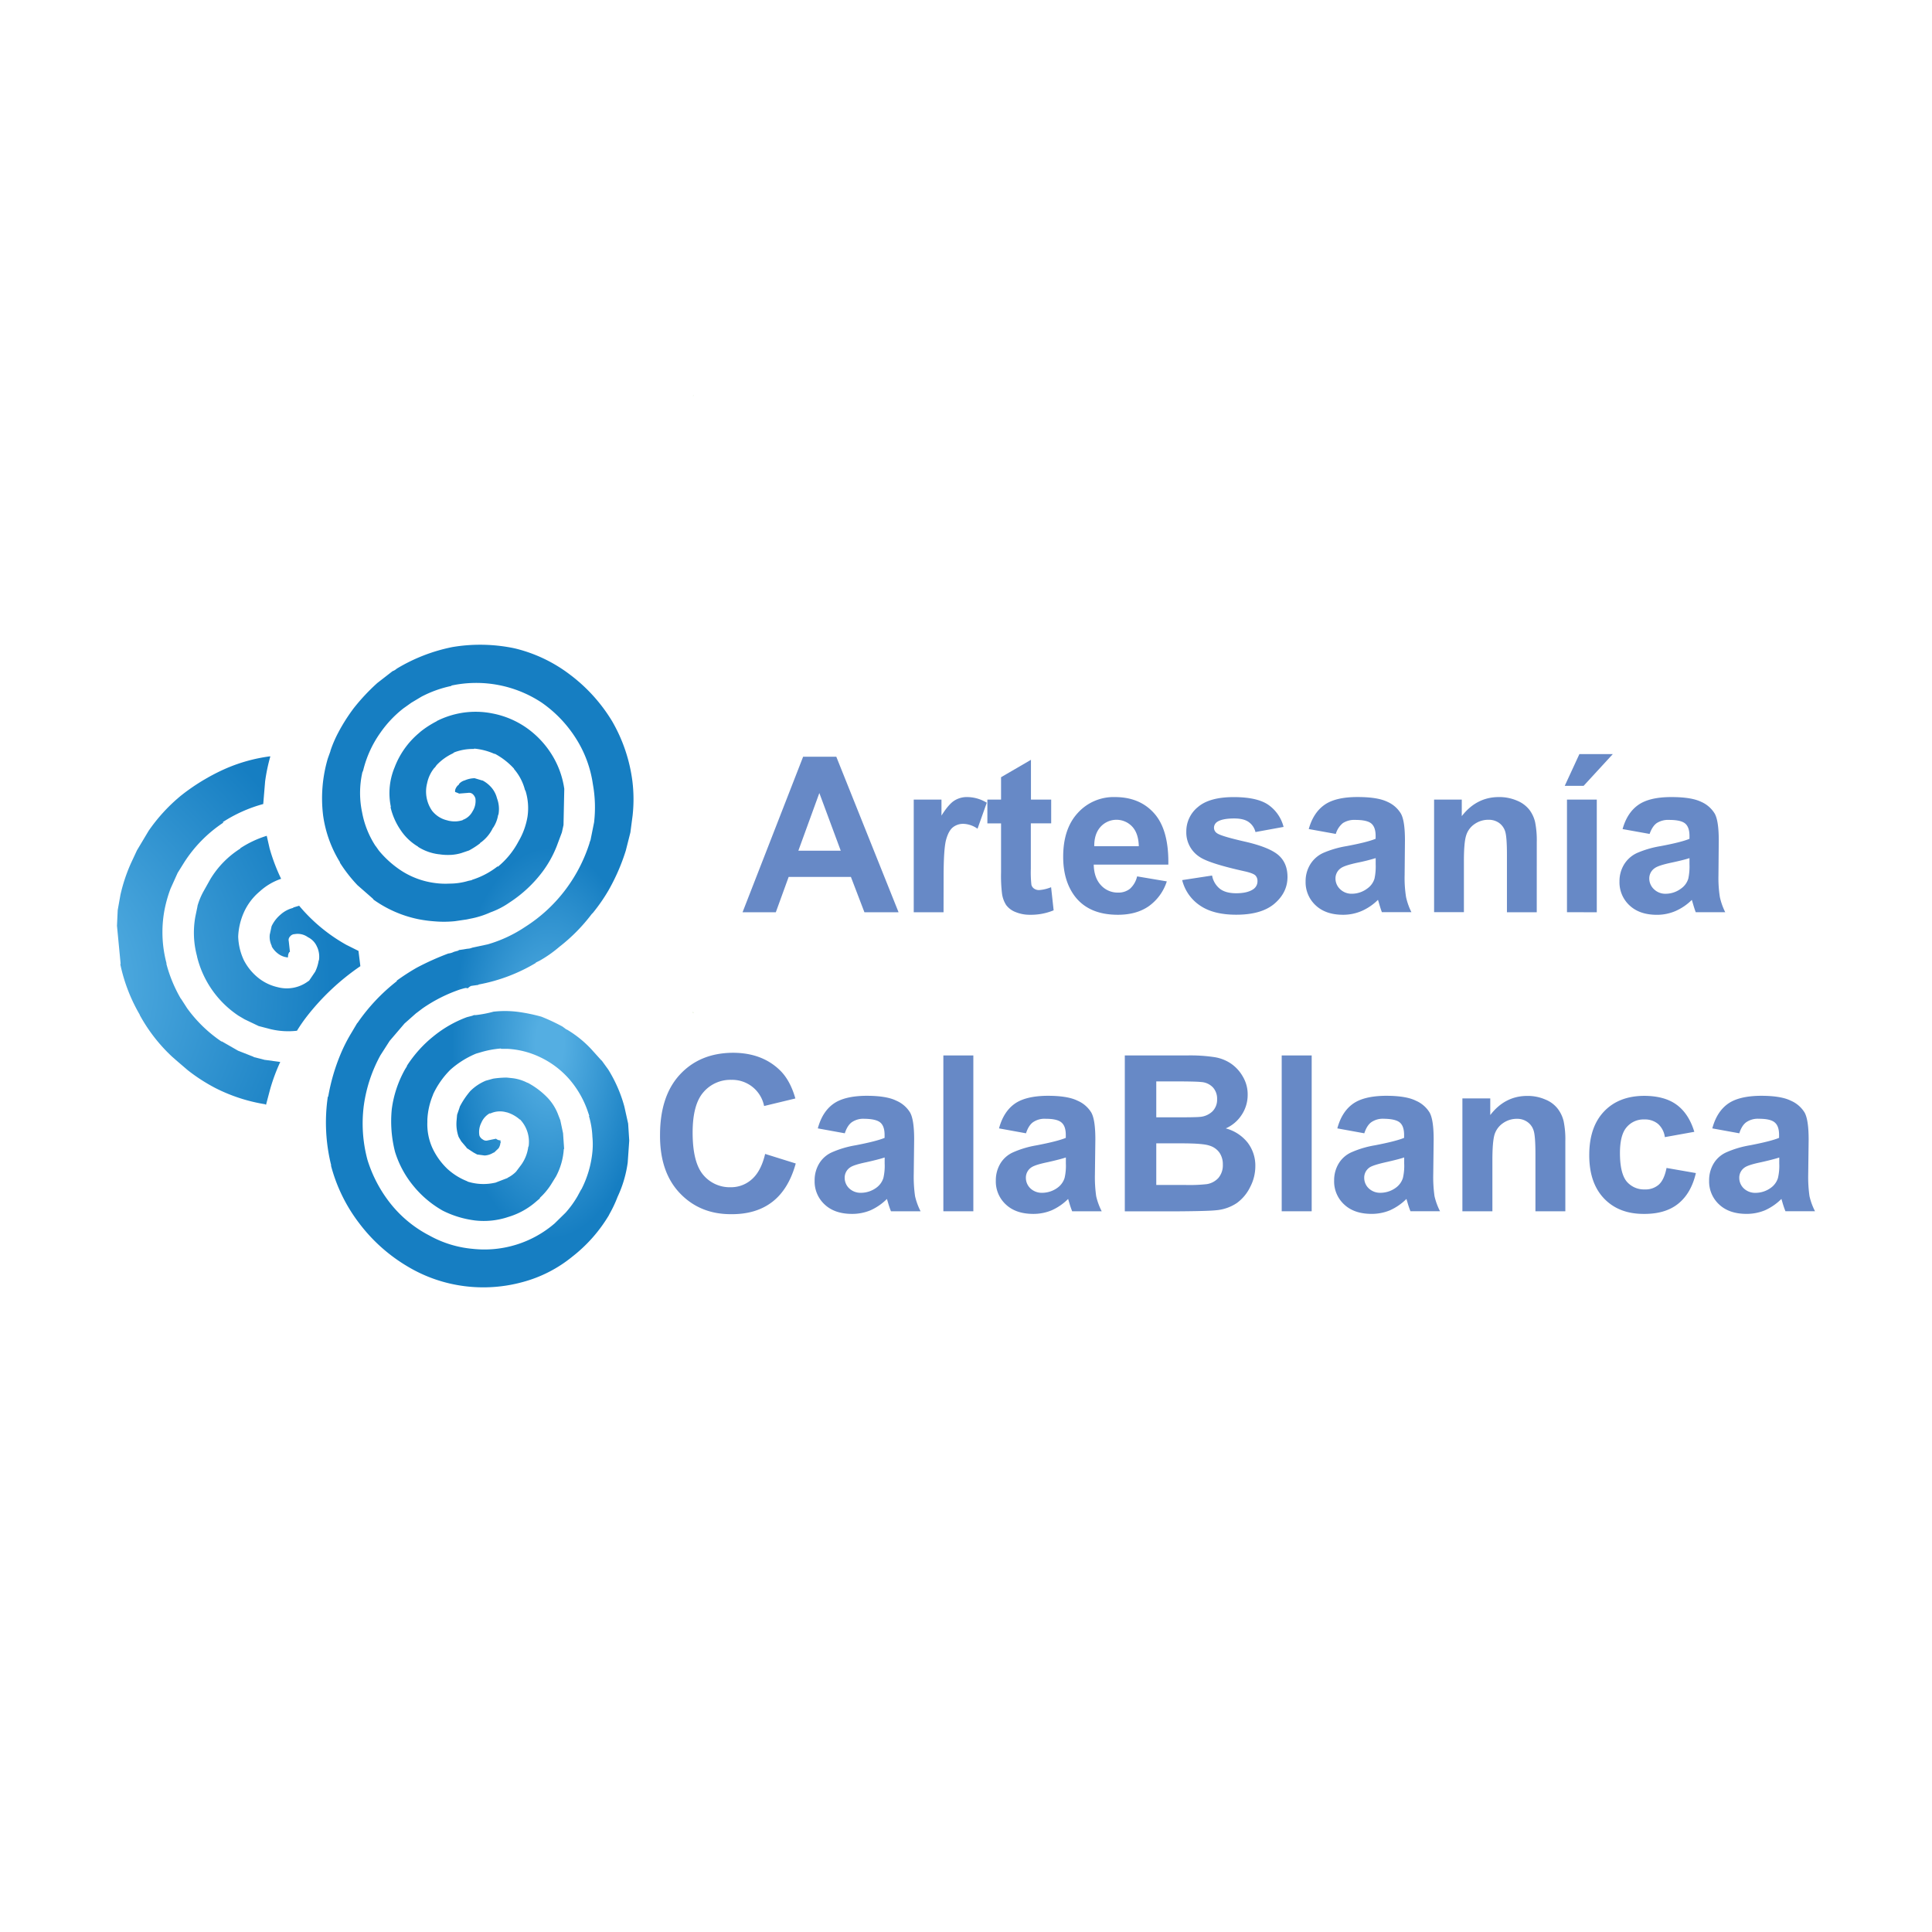 <svg xmlns="http://www.w3.org/2000/svg" xmlns:xlink="http://www.w3.org/1999/xlink" viewBox="0 0 1024 1024"><defs><style>.cls-1{fill:#fff;}.cls-2{fill:#88bc60;}.cls-3{fill:#bcd9a6;}.cls-4{fill:#a0cb84;}.cls-5{fill:url(#Degradado_sin_nombre_3);}.cls-6{fill:url(#Degradado_sin_nombre_2);}.cls-7{fill:#6789c6;}</style><radialGradient id="Degradado_sin_nombre_3" cx="-6253.64" cy="2357.26" r="557.3" gradientTransform="translate(145.99 3593.24) rotate(108.1) scale(0.46)" gradientUnits="userSpaceOnUse"><stop offset="0.14" stop-color="#54aee2"/><stop offset="0.65" stop-color="#167ec2"/></radialGradient><radialGradient id="Degradado_sin_nombre_2" cx="-8765.53" cy="7575.9" r="557.59" gradientTransform="matrix(0, 0.3, 0.15, 0, -844.99, 3182.68)" gradientUnits="userSpaceOnUse"><stop offset="0.09" stop-color="#54aee2"/><stop offset="0.62" stop-color="#167ec2"/></radialGradient></defs><g id="Fondo"><rect class="cls-1" width="1024" height="1024"/></g><g id="Logotipos"><g id="PathID_1" data-name="PathID 1"><path class="cls-2" d="M367.52,209.54v.24h-.24l.24-.24"/><path class="cls-3" d="M367.28,536.39l.48.47-.71-.24.23-.23"/><path class="cls-4" d="M243.68,470h.95l.23,1-1.18-1"/></g><g id="PathID_23" data-name="PathID 23"><path class="cls-5" d="M78.77,440.36a91,91,0,0,1,17.3-18.79A110,110,0,0,1,118.22,408a87.18,87.18,0,0,1,24.72-7.11h.35a94.64,94.64,0,0,0-2.77,13.26l-1,12a76.23,76.23,0,0,0-21.34,9.52v.18l.18.17a71.46,71.46,0,0,0-20.79,21.14l-3.43,5.52L90.39,471a70,70,0,0,0-3.33,12,64.06,64.06,0,0,0,1.17,27.47V511a74,74,0,0,0,7.53,18.19l.18.17,3.26,5.06a72.51,72.51,0,0,0,18.27,17.66v-.18l8.72,5,8.16,3.21.18.17,5.84,1.49h.17l8,1.1a97.64,97.64,0,0,0-5.39,14.54L141,585.54l-.72-.34h-.17a89.36,89.36,0,0,1-26-8.54,93.84,93.84,0,0,1-14.61-9.44l-6.26-5.36-.18-.17-1.78-1.56A87.41,87.41,0,0,1,74.08,538v-.17a89.67,89.67,0,0,1-10.32-26.78l.18-.18L62,490.68l.39-8.29,1.45-8.13a88.87,88.87,0,0,1,5.53-16.65l3.23-6.93,6.17-10.32m25.87,39.91a37.12,37.12,0,0,1,3.21-7.81l3.59-6.4a49.22,49.22,0,0,1,15.94-16.3v-.18a54.61,54.61,0,0,1,14-6.58l1.52,6.67A99.18,99.18,0,0,0,149,465.78a32.1,32.1,0,0,0-11.34,6.71,30.93,30.93,0,0,0-8.62,11.6,35,35,0,0,0-2.79,12.2v.18a31.52,31.52,0,0,0,3,12.45,29,29,0,0,0,7.2,9,25.36,25.36,0,0,0,10.66,5.29A18.91,18.91,0,0,0,163.45,520l.35-.18,3.26-4.81a21.09,21.09,0,0,0,1.84-5.84l.17-.36a12.54,12.54,0,0,0-.81-6.5l-.18-.35a9.88,9.88,0,0,0-4.85-5.21,9.18,9.18,0,0,0-7.07-1.64,3.19,3.19,0,0,0-2.45,1.27,2.59,2.59,0,0,0-.66,2.48l.62,5.63-.35.18a4.29,4.29,0,0,0-.66,2.48l-.17.35-1.59-.32a10.19,10.19,0,0,1-3.73-1.88,12.14,12.14,0,0,1-3.24-3.82h.18a10.81,10.81,0,0,1-1.16-5.79v-.18l1-4.6a18.14,18.14,0,0,1,4.65-6.07,15.57,15.57,0,0,1,6.81-3.64V481l3.15-.94a89.33,89.33,0,0,0,25,20.72L190,504l1,8.09a125.91,125.91,0,0,0-28.44,26.73,84.1,84.1,0,0,0-5.16,7.49,40.16,40.16,0,0,1-13.93-.82l-6.37-1.66-7.46-3.57-3.2-1.89a52.53,52.53,0,0,1-22-31.34v-.17a47.63,47.63,0,0,1-.88-21.13l1.14-5.48"/></g><g id="PathID_25" data-name="PathID 25"><path class="cls-6" d="M318.81,561.94l3.55,4.91a73.56,73.56,0,0,1,8.57,19.68l2,9,.58,9-.81,11.63a62.44,62.44,0,0,1-5.36,18.17,66.64,66.64,0,0,1-4.34,9.19l-.35.71A79.25,79.25,0,0,1,303.4,666a70.37,70.37,0,0,1-26.52,13.55,78.73,78.73,0,0,1-30.81,2.12,77.63,77.63,0,0,1-30-10.39,88.58,88.58,0,0,1-25.68-22.93,86.16,86.16,0,0,1-15-30.73l.18.17a94,94,0,0,1-1.8-36.63l.17.18a104.53,104.53,0,0,1,6.56-22.59,84.66,84.66,0,0,1,5.75-11.31l3.14-5.3v.17a99.73,99.73,0,0,1,21-22.32l-.17-.18a114,114,0,0,1,10.7-6.93,142.87,142.87,0,0,1,16.69-7.5,8.64,8.64,0,0,0,3-.9l2.64-.72-.35-.17,2.64-.37,2.11-.36h.17l1.41-.18.18-.18h.53l.17-.18,8.45-1.81a71.15,71.15,0,0,0,19.85-9.28A81,81,0,0,0,300.12,471a82.54,82.54,0,0,0,12.36-24.21v-.18l.52-1.41,1.88-9.35a68.84,68.84,0,0,0-.65-20.25,61.18,61.18,0,0,0-9-24.26,66.06,66.06,0,0,0-18.08-18.91,62.89,62.89,0,0,0-48-9.05l.18.17a60.54,60.54,0,0,0-16,5.73L218,372.47l-4.21,3a59.06,59.06,0,0,0-12.08,12.75,58,58,0,0,0-9.22,20.14l-.52,1.24v.17a49.69,49.69,0,0,0-.05,20.79A48.82,48.82,0,0,0,199,448.33l.18.18,1.6,2.28a53,53,0,0,0,12.4,11,43,43,0,0,0,17.47,6.24,40.56,40.56,0,0,0,7.58.3h.18a34.43,34.43,0,0,0,9.85-1.47l1.76-.36.18-.18a42.69,42.69,0,0,0,13.52-7.12l.18.17a43.47,43.47,0,0,0,10.84-13.27,38.27,38.27,0,0,0,4.85-13.25A31,31,0,0,0,278.49,419v-.17l-.17.18a27.38,27.38,0,0,0-5.88-11.42v-.18a37.86,37.86,0,0,0-10.08-7.86H262a33.44,33.44,0,0,0-10.58-2.76l-.35.18a27.33,27.33,0,0,0-10.39,1.83l-.17.17-.53.36a28.29,28.29,0,0,0-8.59,6.22l-1,1.41v-.17a18.76,18.76,0,0,0-4,8.3,17.78,17.78,0,0,0,2.73,14.78l.17.18a14.19,14.19,0,0,0,6.9,4.53l1.94.52h.18a13.69,13.69,0,0,0,6.87-.39l.17-.18a9.37,9.37,0,0,0,5.08-4.44,10.19,10.19,0,0,0,1.55-6.87,4.76,4.76,0,0,0-1.6-2.46,3,3,0,0,0-2.3-.52l-4.75.38-.71-.34-1.41-.52v-.88a5.17,5.17,0,0,1,1.74-2.83.56.56,0,0,0,.35-.53,5.85,5.85,0,0,1,2.63-1.78l.53-.18a13.65,13.65,0,0,1,5.1-1.09l4.06,1.21h.18a16.52,16.52,0,0,1,4.78,3.85,14.08,14.08,0,0,1,2.85,5.62,16.05,16.05,0,0,1,.75,8.62l-.17.18a17,17,0,0,1-2.6,6.71l-.18.18a20.49,20.49,0,0,1-6.82,8v.17a44.16,44.16,0,0,1-5.79,3.74l-4.22,1.43a24.53,24.53,0,0,1-5.1.91h-.18a28.7,28.7,0,0,1-6.34-.31h-.18a26.45,26.45,0,0,1-11.12-4h.18a28.47,28.47,0,0,1-9.39-8.92A35.84,35.84,0,0,1,207,427.85l.17-.18a35.48,35.48,0,0,1,2-21,44.23,44.23,0,0,1,12.58-17.87l1.22-1.07a51.48,51.48,0,0,1,8.6-5.51h-.18a46.58,46.58,0,0,1,11.08-3.94,45.35,45.35,0,0,1,18.67-.11,46.9,46.9,0,0,1,17.49,7.29,48.83,48.83,0,0,1,13.64,14.19,46.76,46.76,0,0,1,6.81,18.46l-.41,19.2-.86,3.88-2.78,7.42a58.6,58.6,0,0,1-7.49,13.43A68.41,68.41,0,0,1,270,478.38a42.52,42.52,0,0,1-10,5.17,47.27,47.27,0,0,1-10.9,3.41l-1.76.37-6.16.91a58.13,58.13,0,0,1-11.1.07,69.89,69.89,0,0,1-8.64-1.18A62.59,62.59,0,0,1,197.8,476.7H198l-.53-.53-8-7a77.69,77.69,0,0,1-9.41-12.09h.18a63.74,63.74,0,0,1-9-25A74.72,74.72,0,0,1,173.75,402l1.39-3.88v-.18a64.38,64.38,0,0,1,4.17-9.71,96.52,96.52,0,0,1,8.2-12.91,107.85,107.85,0,0,1,12.25-13.11l.18-.17,8.24-6.4h.17a7.38,7.38,0,0,0,1.94-1.24,92,92,0,0,1,29.52-11.45,88.51,88.51,0,0,1,32.95.68,78.44,78.44,0,0,1,29.32,13.92,87.48,87.48,0,0,1,22.35,24.7,84.75,84.75,0,0,1,10.76,31.83,78.57,78.57,0,0,1,.11,18.14l-1.18,9-2.41,9.53a106.67,106.67,0,0,1-9.21,21.19,93.42,93.42,0,0,1-8.21,11.85l-.7.71a92.81,92.81,0,0,1-17.16,17.37,65.54,65.54,0,0,1-10.35,7.28L284,510.18v.18a90.87,90.87,0,0,1-30.4,11.46V522l-3.88.55-.7.36-.7.53-.35.36-1.06-.17-.88.18-1.93.54a79.58,79.58,0,0,0-20.2,10.16l-3.51,2.66-6,5.32-7.87,9.21-4.88,7.61A77.22,77.22,0,0,0,192.82,586a74.23,74.23,0,0,0,1.93,28.7,70.92,70.92,0,0,0,12.48,23.53,63.62,63.62,0,0,0,20.35,16.62,57.7,57.7,0,0,0,23.12,7.08A57,57,0,0,0,294,648.41l5.78-5.67a53.17,53.17,0,0,0,6.29-8.67l1.91-3.54.18-.17a55.37,55.37,0,0,0,5.87-20.3,40.8,40.8,0,0,0-.05-7.57,44.54,44.54,0,0,0-1.82-10.91l.17-.18-.72-2.11a51.65,51.65,0,0,0-9.79-17.2A47.54,47.54,0,0,0,286,560.2a45.51,45.51,0,0,0-17.11-4.3l-3.35,0v-.18a51.3,51.3,0,0,0-10.73,2l-2.47.72A48.16,48.16,0,0,0,238.69,567l-.18.18a45.28,45.28,0,0,0-8.91,12.74l-.17.53a38.86,38.86,0,0,0-2.92,13v1.23a30.5,30.5,0,0,0,2.73,13.9,36.58,36.58,0,0,0,7.63,10.7l.18.18a33.89,33.89,0,0,0,10.61,6.63l.18.17a27.62,27.62,0,0,0,14.45.62h.17l6.51-2.5.17-.18a16.9,16.9,0,0,0,4.39-3.2l2.79-3.72A20.86,20.86,0,0,0,280,607.8l.18-.18a17.24,17.24,0,0,0-4.49-14.24h-.18a18.4,18.4,0,0,0-6.89-3.83h-.17a12.19,12.19,0,0,0-8.46.58h-.53a10.48,10.48,0,0,0-4.37,5,10.8,10.8,0,0,0-1,6.7,3.9,3.9,0,0,0,1.78,2.1,2.9,2.9,0,0,0,2.64.52l4.4-.91a3.55,3.55,0,0,0,2.12.87l.18-.18v.18l.18,1.23-.17.17a6,6,0,0,1-1,2.83l-.18.18-2.1,2-.53.18a9.33,9.33,0,0,1-4.57,1.43l-3.7-.5h-.18l-1.94-1.05-3.72-2.44v-.18l-2.84-3.33-1.24-2.1-.18-.36a20.38,20.38,0,0,1-1.1-7.74v-.18l.33-3.7,1.39-4.06v-.17a42.83,42.83,0,0,1,5.59-8.32l.17-.17a25.38,25.38,0,0,1,8.07-5.34l3.87-1.08a50.25,50.25,0,0,1,7.22-.57l3.17.33a23.19,23.19,0,0,1,7.77,2.42h.18A41.73,41.73,0,0,1,290.39,582a26.77,26.77,0,0,1,5.16,8.07l1.43,3.69,1.45,6.86.58,8.46-.18-.18a35.61,35.61,0,0,1-4.14,14.65l-2.62,4.24a35.66,35.66,0,0,1-6.12,7.26h.35l-2.1,1.77L284,637a39.36,39.36,0,0,1-14.58,8,40.62,40.62,0,0,1-17.6,1.87,52.35,52.35,0,0,1-17.12-5.18A55,55,0,0,1,219,628.42a52.89,52.89,0,0,1-9.62-17.91,64.9,64.9,0,0,1-1.72-22.71,58.66,58.66,0,0,1,7.1-21.18l1-1.6h-.17a67.14,67.14,0,0,1,6.64-8.68,63.19,63.19,0,0,1,7.53-7.09,62.12,62.12,0,0,1,17.73-10.14l2.82-.73.88-.35h.88a61.86,61.86,0,0,0,9.5-1.82,54.18,54.18,0,0,1,13,.1A91.93,91.93,0,0,1,287,538.88a103.84,103.84,0,0,1,11.13,5.22l2.12,1.57h.18a58.07,58.07,0,0,1,12.57,10l.17.17,5.68,6.31v-.18"/></g><g id="PathID_3" data-name="PathID 3"><path class="cls-7" d="M405.53,611.6l16.23,5.07Q418,630.32,409.36,637t-22,6.54q-16.45,0-27.05-11.16t-10.48-30.77q0-20.75,10.59-32.13t28-11.49q15.21,0,24.68,9,5.64,5.31,8.46,15.22l-16.57,4a17.23,17.23,0,0,0-17.36-13.87,18.76,18.76,0,0,0-14.88,6.65q-5.64,6.54-5.64,21.31,0,15.66,5.53,22.31a18.28,18.28,0,0,0,14.65,6.65A16.47,16.47,0,0,0,398.54,625q4.84-4.28,7-13.41"/></g><g id="PathID_5" data-name="PathID 5"><path class="cls-7" d="M447.77,600.67l-14.31-2.6q2.37-8.79,8.23-13t17.58-4.28q10.61,0,15.78,2.59a15.84,15.84,0,0,1,7.33,6.31q2.14,3.84,2.14,14.21l-.22,18.48A71.77,71.77,0,0,0,485,634a33.73,33.73,0,0,0,2.93,8H472.23a44.8,44.8,0,0,1-1.57-4.62l-.57-1.91a29.34,29.34,0,0,1-8.68,6,25.29,25.29,0,0,1-9.8,1.92q-9.25,0-14.54-5a16.53,16.53,0,0,1-5.3-12.63,17.14,17.14,0,0,1,2.37-9,15,15,0,0,1,6.76-6,52.32,52.32,0,0,1,12.51-3.72q11.16-2.15,15.44-3.94v-1.58q0-4.62-2.25-6.54t-8.46-2a10.73,10.73,0,0,0-6.65,1.81c-1.57,1.12-2.81,3.08-3.72,5.86m21.08,12.85q-3,1-9.58,2.48c-4.36.9-7.21,1.8-8.57,2.7a6.52,6.52,0,0,0-3,5.53,7.7,7.7,0,0,0,2.37,5.63,8.76,8.76,0,0,0,6.31,2.37,13.81,13.81,0,0,0,8.12-2.71,10,10,0,0,0,3.72-5.18,28.58,28.58,0,0,0,.67-7.67v-3.15"/></g><g id="PathID_7" data-name="PathID 7"><path class="cls-7" d="M500,642V559.41h15.89V642H500"/></g><g id="PathID_9" data-name="PathID 9"><path class="cls-7" d="M543.81,600.67l-14.31-2.6q2.37-8.79,8.23-13t17.58-4.28q10.59,0,15.78,2.59a15.84,15.84,0,0,1,7.33,6.31q2.15,3.84,2.14,14.21l-.23,18.48A71.5,71.5,0,0,0,581,634a33.73,33.73,0,0,0,2.93,8H568.27a44.8,44.8,0,0,1-1.57-4.62l-.57-1.91a29.34,29.34,0,0,1-8.68,6,25.29,25.29,0,0,1-9.8,1.92q-9.25,0-14.54-5a16.53,16.53,0,0,1-5.3-12.63,17.23,17.23,0,0,1,2.36-9,15,15,0,0,1,6.77-6,52.32,52.32,0,0,1,12.51-3.72q11.16-2.15,15.44-3.94v-1.58q0-4.62-2.25-6.54c-1.51-1.35-4.32-2-8.46-2a10.73,10.73,0,0,0-6.65,1.81c-1.57,1.12-2.81,3.08-3.72,5.86m21.08,12.85q-3,1-9.58,2.48c-4.36.9-7.21,1.8-8.57,2.7a6.52,6.52,0,0,0-3,5.53,7.7,7.7,0,0,0,2.37,5.63,8.76,8.76,0,0,0,6.31,2.37,13.81,13.81,0,0,0,8.12-2.71,10.08,10.08,0,0,0,3.72-5.18,28.58,28.58,0,0,0,.67-7.67v-3.15"/></g><g id="PathID_11" data-name="PathID 11"><path class="cls-7" d="M596.17,559.41h33a85.16,85.16,0,0,1,14.54.9,21.64,21.64,0,0,1,8.68,3.38,20.71,20.71,0,0,1,6.31,6.88,18.35,18.35,0,0,1,2.59,9.69,19,19,0,0,1-3.15,10.6,19.26,19.26,0,0,1-8.46,7.21,22,22,0,0,1,11.61,7.56,20,20,0,0,1,4.06,12.51,23.77,23.77,0,0,1-2.7,10.93,22.72,22.72,0,0,1-7.11,8.57,23.2,23.2,0,0,1-11.15,3.83q-4.18.45-20.18.56H596.17V559.41m16.68,13.75v19.05h10.94q9.69,0,12.06-.22a10.83,10.83,0,0,0,6.76-2.93,8.73,8.73,0,0,0,2.48-6.43,8.89,8.89,0,0,0-2.14-6.2,9.29,9.29,0,0,0-6.31-2.93q-2.49-.33-14.21-.34h-9.58m0,32.8v22.1H628.3a83.47,83.47,0,0,0,11.38-.45,10.54,10.54,0,0,0,6.09-3.27,10.39,10.39,0,0,0,2.36-7.1,10.82,10.82,0,0,0-1.8-6.32,10,10,0,0,0-5.3-3.72Q637.66,606,626.27,606H612.85"/></g><g id="PathID_13" data-name="PathID 13"><path class="cls-7" d="M679.33,642V559.41h15.89V642H679.33"/></g><g id="PathID_15" data-name="PathID 15"><path class="cls-7" d="M723.12,600.67l-14.31-2.6q2.37-8.79,8.23-13t17.58-4.28q10.61,0,15.78,2.59a15.84,15.84,0,0,1,7.33,6.31q2.14,3.84,2.14,14.21l-.22,18.48a71.77,71.77,0,0,0,.67,11.61,34.17,34.17,0,0,0,2.93,8H747.58a44.8,44.8,0,0,1-1.57-4.62l-.57-1.91a29.34,29.34,0,0,1-8.68,6,25.29,25.29,0,0,1-9.8,1.92q-9.24,0-14.54-5a16.53,16.53,0,0,1-5.3-12.63,17.14,17.14,0,0,1,2.37-9,15,15,0,0,1,6.76-6,52.32,52.32,0,0,1,12.51-3.72q11.16-2.15,15.44-3.94v-1.58q0-4.62-2.25-6.54t-8.45-2a10.74,10.74,0,0,0-6.66,1.81c-1.57,1.12-2.81,3.08-3.72,5.86m21.08,12.85q-3,1-9.58,2.48t-8.56,2.7a6.51,6.51,0,0,0-3,5.53,7.7,7.7,0,0,0,2.37,5.63,8.76,8.76,0,0,0,6.31,2.37,13.81,13.81,0,0,0,8.12-2.71,10,10,0,0,0,3.72-5.18,28.58,28.58,0,0,0,.67-7.67v-3.15"/></g><g id="PathID_17" data-name="PathID 17"><path class="cls-7" d="M829.7,642H813.81V611.6q0-9.69-1-12.51a8.55,8.55,0,0,0-3.38-4.51A9.21,9.21,0,0,0,804,593a12.59,12.59,0,0,0-7.33,2.26,11.5,11.5,0,0,0-4.51,6Q791,605,791,615v27h-15.9V582.18h14.77V591q7.79-10.14,19.61-10.14a23.28,23.28,0,0,1,9.58,1.91,15.56,15.56,0,0,1,6.54,4.85,17.48,17.48,0,0,1,3.16,6.65,47.73,47.73,0,0,1,.9,10.6V642"/></g><g id="PathID_19" data-name="PathID 19"><path class="cls-7" d="M898.06,599.88,882.4,602.7a11.21,11.21,0,0,0-3.61-7,10.83,10.83,0,0,0-7.22-2.37,11.69,11.69,0,0,0-9.46,4.17q-3.5,4.07-3.5,13.64,0,10.59,3.5,15a12,12,0,0,0,9.69,4.28,10.65,10.65,0,0,0,7.33-2.48q2.93-2.58,4.17-8.9l15.55,2.71q-2.48,10.69-9.35,16.23t-18.38,5.41q-13.18,0-21-8.23t-7.78-23q0-14.76,7.78-23t21.19-8.34q10.93,0,17.36,4.73t9.35,14.32"/></g><g id="PathID_21" data-name="PathID 21"><path class="cls-7" d="M921.87,600.67l-14.31-2.6q2.36-8.79,8.22-13t17.59-4.28q10.59,0,15.78,2.59a15.84,15.84,0,0,1,7.33,6.31q2.13,3.84,2.14,14.21l-.23,18.48a71.5,71.5,0,0,0,.68,11.61,33.73,33.73,0,0,0,2.93,8H946.33a46.9,46.9,0,0,1-1.58-4.62l-.56-1.91a29.34,29.34,0,0,1-8.68,6,25.31,25.31,0,0,1-9.81,1.92q-9.24,0-14.54-5a16.55,16.55,0,0,1-5.29-12.63,17.14,17.14,0,0,1,2.36-9,15,15,0,0,1,6.77-6,52.32,52.32,0,0,1,12.51-3.72q11.16-2.15,15.44-3.94v-1.58q0-4.62-2.25-6.54c-1.51-1.35-4.32-2-8.46-2a10.73,10.73,0,0,0-6.65,1.81c-1.58,1.12-2.82,3.08-3.72,5.86M943,613.52q-3,1-9.58,2.48c-4.36.9-7.21,1.8-8.57,2.7a6.5,6.5,0,0,0-3,5.53,7.7,7.7,0,0,0,2.37,5.63,8.75,8.75,0,0,0,6.31,2.37,13.78,13.78,0,0,0,8.11-2.71,10,10,0,0,0,3.72-5.18,28.45,28.45,0,0,0,.68-7.67v-3.15"/></g><path class="cls-7" d="M476.26,483.51h-18.1L451,464.79H418l-6.8,18.72H393.57l32.1-82.42h17.59ZM445.62,450.9l-11.35-30.58L423.14,450.9Z"/><path class="cls-7" d="M500.1,483.51H484.3V423.8H499v8.49q3.76-6,6.78-7.92a12.4,12.4,0,0,1,6.83-1.91,20.13,20.13,0,0,1,10.4,3l-4.9,13.78a13.8,13.8,0,0,0-7.42-2.59,8.76,8.76,0,0,0-5.62,1.83q-2.3,1.83-3.62,6.6t-1.32,20Z"/><path class="cls-7" d="M557.15,423.8v12.6H546.36v24.06a59,59,0,0,0,.31,8.51,3.5,3.5,0,0,0,1.4,2,4.54,4.54,0,0,0,2.68.79,20.55,20.55,0,0,0,6.35-1.52l1.35,12.25A31.35,31.35,0,0,1,546,484.85a19.68,19.68,0,0,1-7.7-1.43,11.2,11.2,0,0,1-5-3.71,14.88,14.88,0,0,1-2.22-6.15,78.13,78.13,0,0,1-.5-11.14v-26h-7.25V423.8h7.25V411.94l15.85-9.22V423.8Z"/><path class="cls-7" d="M602.69,464.5l15.74,2.65a25.85,25.85,0,0,1-9.59,13.18q-6.54,4.53-16.38,4.52-15.57,0-23.05-10.17-5.91-8.15-5.9-20.58,0-14.84,7.75-23.24a25.57,25.57,0,0,1,19.62-8.4q13.33,0,21,8.79t7.36,27H579.7q.16,7,3.82,10.93a11.93,11.93,0,0,0,9.11,3.91,9.74,9.74,0,0,0,6.24-2A12.55,12.55,0,0,0,602.69,464.5Zm.9-16q-.17-6.85-3.54-10.43a11.4,11.4,0,0,0-16.76.2q-3.37,3.76-3.31,10.23Z"/><path class="cls-7" d="M626.58,466.47l15.85-2.42a11.58,11.58,0,0,0,4.11,7c2.06,1.6,4.94,2.39,8.65,2.39q6.13,0,9.22-2.25a5,5,0,0,0,2.08-4.21,4.15,4.15,0,0,0-1.12-3q-1.18-1.12-5.29-2.08-19.11-4.21-24.23-7.7a15.39,15.39,0,0,1-7.08-13.44,16.54,16.54,0,0,1,6.13-13q6.12-5.28,19-5.28,12.26,0,18.21,4a20.36,20.36,0,0,1,8.21,11.8L665.42,441a9.13,9.13,0,0,0-3.62-5.34q-2.67-1.86-7.62-1.86-6.24,0-8.94,1.74a3.76,3.76,0,0,0-1.8,3.21,3.48,3.48,0,0,0,1.58,2.86q2.13,1.58,14.75,4.45t17.63,7q5,4.21,5,11.75,0,8.21-6.86,14.11t-20.3,5.9q-12.2,0-19.31-4.94A22.8,22.8,0,0,1,626.58,466.47Z"/><path class="cls-7" d="M708,442l-14.34-2.59q2.43-8.65,8.32-12.81t17.54-4.16q10.57,0,15.74,2.5a15.6,15.6,0,0,1,7.28,6.35q2.12,3.85,2.11,14.14l-.17,18.44a64.47,64.47,0,0,0,.76,11.6,33.89,33.89,0,0,0,2.84,8H732.43c-.41-1.05-.92-2.61-1.51-4.67-.27-.94-.45-1.56-.57-1.86a28.27,28.27,0,0,1-8.65,5.91,24.87,24.87,0,0,1-9.84,2q-9.23,0-14.53-5A16.63,16.63,0,0,1,692,467.2a17,17,0,0,1,2.42-9,15.75,15.75,0,0,1,6.78-6.07,52.68,52.68,0,0,1,12.56-3.68q11.07-2.08,15.35-3.88V443c0-3-.75-5.2-2.25-6.49s-4.33-1.94-8.49-1.94a11.29,11.29,0,0,0-6.58,1.66A11.56,11.56,0,0,0,708,442Zm21.14,12.82a98.87,98.87,0,0,1-9.62,2.41q-6.57,1.41-8.6,2.76a6.58,6.58,0,0,0-3.09,5.56,7.79,7.79,0,0,0,2.47,5.74,8.64,8.64,0,0,0,6.3,2.41,13.62,13.62,0,0,0,8.15-2.81,9.87,9.87,0,0,0,3.77-5.23,31.19,31.19,0,0,0,.62-7.7Z"/><path class="cls-7" d="M814.51,483.51h-15.8V453q0-9.68-1-12.51a8.74,8.74,0,0,0-3.29-4.41,9.39,9.39,0,0,0-5.48-1.58,12.63,12.63,0,0,0-7.36,2.25,11.29,11.29,0,0,0-4.47,6q-1.22,3.71-1.21,13.72v27h-15.8V423.8h14.67v8.77q7.82-10.11,19.68-10.11a23.67,23.67,0,0,1,9.56,1.88,16,16,0,0,1,6.54,4.8,17.26,17.26,0,0,1,3.1,6.64,49.34,49.34,0,0,1,.87,10.62Z"/><path class="cls-7" d="M829.35,416.5l7.76-16.81h17.71L839.36,416.5Zm1.18,67V423.8h15.8v59.71Z"/><path class="cls-7" d="M874.32,442,860,439.43q2.41-8.65,8.32-12.81t17.54-4.16q10.56,0,15.74,2.5a15.7,15.7,0,0,1,7.28,6.35q2.1,3.85,2.1,14.14l-.16,18.44a64.69,64.69,0,0,0,.75,11.6,34.34,34.34,0,0,0,2.84,8H898.78c-.42-1.05-.92-2.61-1.52-4.67-.27-.94-.45-1.56-.56-1.86a28.43,28.43,0,0,1-8.66,5.91,24.84,24.84,0,0,1-9.84,2q-9.23,0-14.53-5a16.62,16.62,0,0,1-5.31-12.65,17,17,0,0,1,2.41-9,15.75,15.75,0,0,1,6.78-6.07,52.68,52.68,0,0,1,12.56-3.68q11.07-2.08,15.35-3.88V443c0-3-.75-5.2-2.25-6.49s-4.33-1.94-8.49-1.94a11.29,11.29,0,0,0-6.58,1.66Q875.79,437.87,874.32,442Zm21.14,12.82q-3,1-9.61,2.41T877.24,460a6.58,6.58,0,0,0-3.09,5.56,7.76,7.76,0,0,0,2.48,5.74,8.6,8.6,0,0,0,6.29,2.41,13.62,13.62,0,0,0,8.15-2.81,9.87,9.87,0,0,0,3.77-5.23,31.19,31.19,0,0,0,.62-7.7Z"/></g></svg>